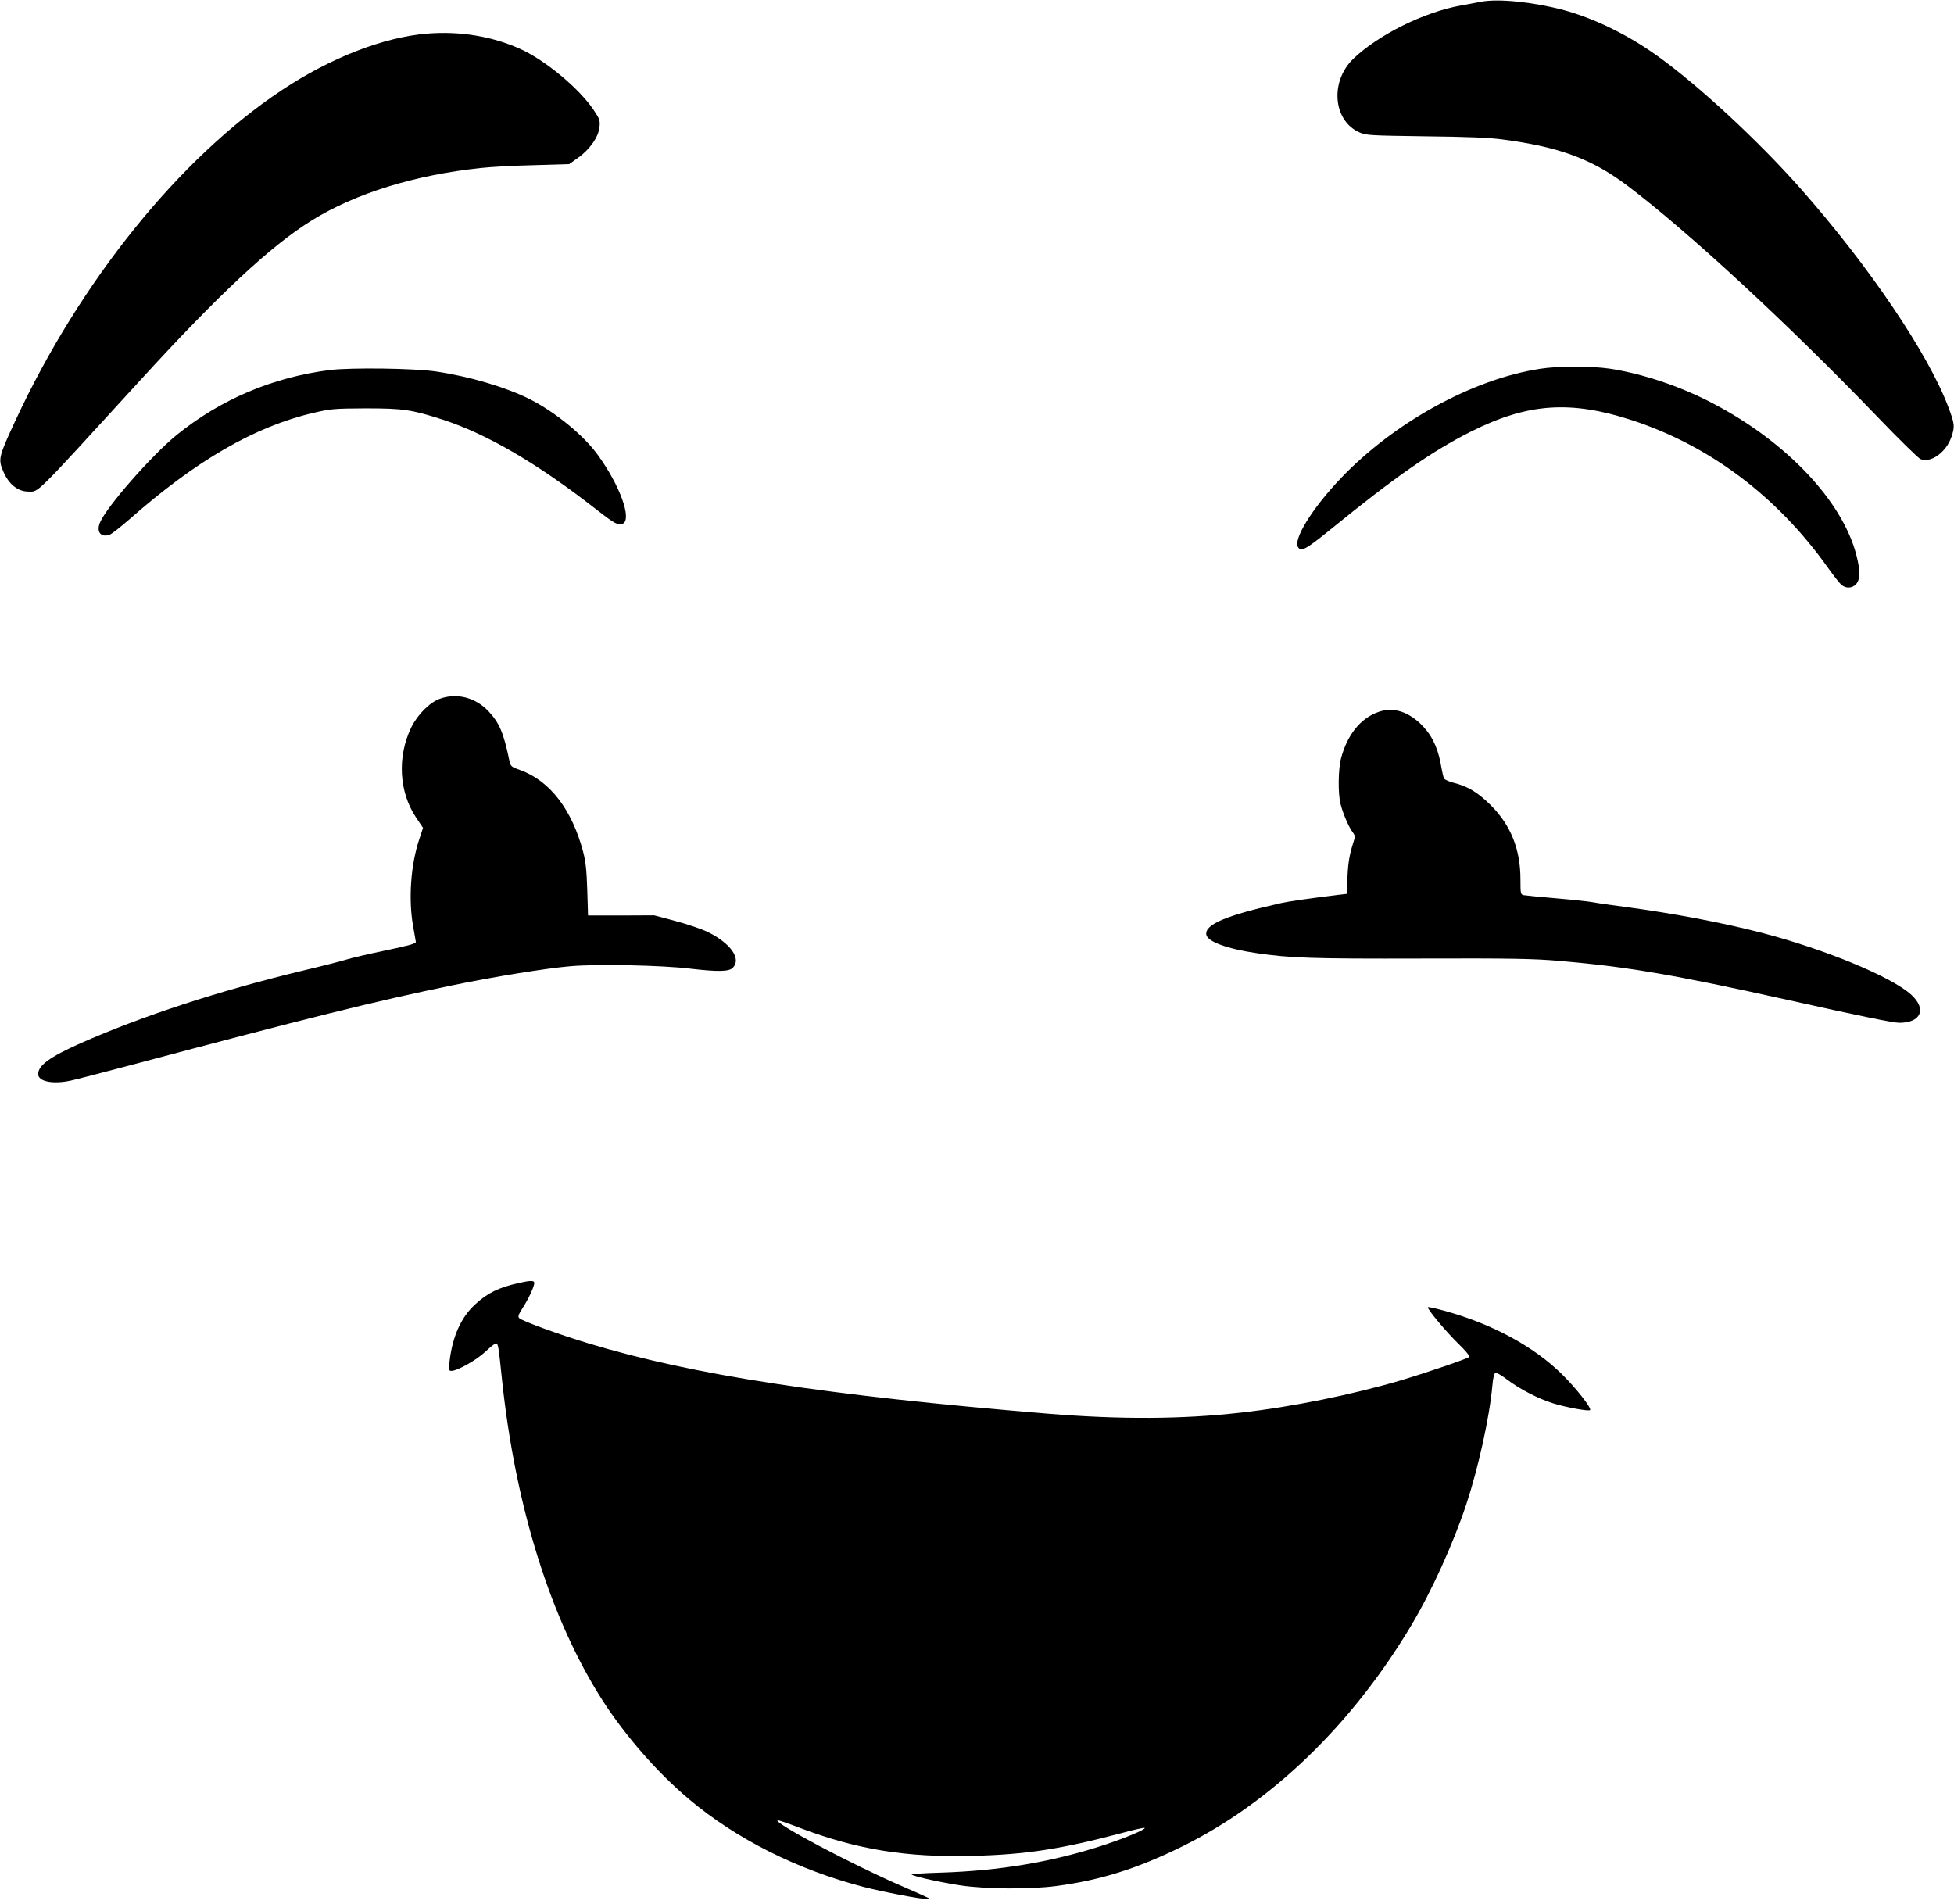 <?xml version="1.0" standalone="no"?>
<!DOCTYPE svg PUBLIC "-//W3C//DTD SVG 20010904//EN"
 "http://www.w3.org/TR/2001/REC-SVG-20010904/DTD/svg10.dtd">
<svg version="1.0" xmlns="http://www.w3.org/2000/svg"
 width="1280pt" height="1247pt" viewBox="0 0 1280 1247"
 preserveAspectRatio="xMidYMid meet">
<g transform="translate(0,1247) scale(0.1,-0.1)"
fill="#000000" stroke="none">
<path d="M9705 12459 c-27 -5 -88 -16 -135 -25 -242 -43 -543 -193 -706 -350
-154 -150 -131 -407 43 -482 45 -19 74 -20 433 -25 272 -3 421 -9 506 -21 371
-49 583 -128 814 -302 399 -301 1053 -906 1638 -1514 140 -146 267 -270 282
-277 66 -29 168 43 203 144 23 69 22 84 -18 191 -131 352 -522 930 -973 1440
-276 312 -668 675 -937 867 -194 139 -415 246 -615 300 -197 52 -425 75 -535
54z"/>
<path d="M2800 12250 c-287 -23 -634 -158 -953 -370 -671 -445 -1321 -1251
-1746 -2165 -110 -237 -114 -253 -80 -332 35 -84 96 -133 164 -133 71 0 26
-45 730 725 517 566 859 885 1127 1051 287 178 678 299 1113 344 61 7 214 15
342 18 l232 7 57 41 c77 54 135 137 141 201 5 43 1 54 -37 111 -95 142 -316
326 -481 401 -184 83 -394 118 -609 101z"/>
<path d="M10087 10054 c-441 -68 -953 -350 -1302 -715 -190 -199 -317 -405
-281 -455 21 -29 53 -11 206 113 426 347 671 518 926 646 373 187 653 206
1059 73 509 -168 949 -500 1280 -966 37 -52 77 -103 89 -112 29 -24 69 -22 94
5 28 30 29 87 3 189 -91 356 -459 745 -943 997 -214 112 -458 193 -673 226
-122 18 -339 18 -458 -1z"/>
<path d="M2159 10046 c-373 -48 -712 -191 -1000 -424 -163 -132 -460 -470
-504 -575 -26 -62 7 -101 65 -79 14 6 69 49 124 97 442 390 825 611 1211 701
112 26 135 28 340 29 245 0 299 -8 500 -72 294 -95 625 -288 1015 -593 118
-92 142 -105 171 -90 59 32 -21 252 -165 450 -92 128 -279 281 -445 365 -156
78 -391 148 -611 181 -145 22 -560 27 -701 10z"/>
<path d="M2882 7893 c-66 -23 -146 -103 -187 -186 -94 -192 -82 -425 31 -593
l45 -67 -25 -76 c-56 -168 -71 -393 -40 -567 9 -49 17 -96 18 -104 1 -11 -45
-24 -199 -56 -110 -23 -222 -49 -250 -58 -27 -9 -160 -43 -295 -75 -544 -131
-1051 -297 -1455 -476 -197 -88 -275 -144 -275 -201 0 -48 94 -68 212 -43 29
6 211 53 403 104 1155 308 1596 417 2095 520 276 57 622 113 779 126 175 15
600 6 781 -16 180 -21 255 -20 280 5 59 59 -14 162 -166 236 -40 19 -134 51
-210 71 l-139 37 -216 -1 -217 0 -5 166 c-4 127 -10 186 -27 251 -73 277 -218
465 -411 535 -60 21 -64 25 -72 61 -37 181 -65 248 -137 325 -85 90 -207 122
-318 82z"/>
<path d="M9029 7806 c-117 -41 -203 -149 -244 -302 -19 -71 -21 -230 -4 -299
15 -60 51 -146 78 -184 20 -27 20 -28 0 -90 -22 -72 -31 -135 -33 -241 l-1
-75 -60 -7 c-204 -25 -317 -42 -370 -53 -362 -81 -503 -140 -493 -207 6 -46
138 -94 332 -122 218 -32 369 -37 1074 -35 586 2 740 -1 902 -15 446 -38 754
-90 1505 -257 466 -104 687 -149 727 -149 141 0 180 89 80 182 -125 117 -564
299 -983 408 -260 67 -576 127 -899 170 -85 11 -175 24 -200 29 -25 5 -133 17
-240 26 -107 9 -205 19 -217 21 -22 4 -23 9 -23 103 0 197 -63 355 -194 486
-86 85 -150 124 -246 148 -30 8 -57 20 -61 28 -4 8 -14 52 -22 99 -22 115 -64
195 -136 263 -87 80 -181 106 -272 73z"/>
<path d="M3400 4066 c-134 -30 -207 -66 -289 -142 -91 -84 -147 -209 -166
-371 -6 -58 -5 -63 12 -63 39 0 165 71 222 125 32 30 63 55 69 55 15 0 17 -10
41 -242 88 -832 320 -1570 659 -2098 149 -232 361 -474 567 -647 309 -260 709
-461 1144 -574 129 -33 369 -79 409 -78 l27 0 -30 14 c-16 8 -88 40 -160 71
-331 144 -832 410 -812 430 2 3 70 -20 150 -51 374 -141 692 -193 1131 -182
348 9 577 44 980 151 76 21 141 35 144 32 9 -9 -119 -63 -260 -110 -339 -112
-687 -171 -1081 -183 -110 -3 -193 -9 -185 -13 27 -15 197 -52 323 -71 164
-24 453 -26 621 -4 291 38 533 114 829 260 582 287 1110 796 1498 1445 135
226 274 532 362 795 79 239 152 569 171 778 4 50 12 81 20 84 7 3 40 -16 74
-42 81 -62 207 -128 305 -158 87 -27 232 -53 241 -44 12 12 -91 143 -182 233
-187 185 -464 334 -777 419 -54 15 -101 25 -103 22 -9 -8 119 -161 199 -239
44 -42 76 -81 73 -86 -6 -10 -284 -105 -456 -156 -313 -92 -710 -173 -1045
-210 -380 -43 -784 -45 -1255 -7 -1456 120 -2328 253 -3015 461 -193 58 -433
146 -453 165 -11 10 -7 22 23 69 39 61 75 139 75 162 0 17 -24 17 -100 0z"/>
</g>
</svg>
